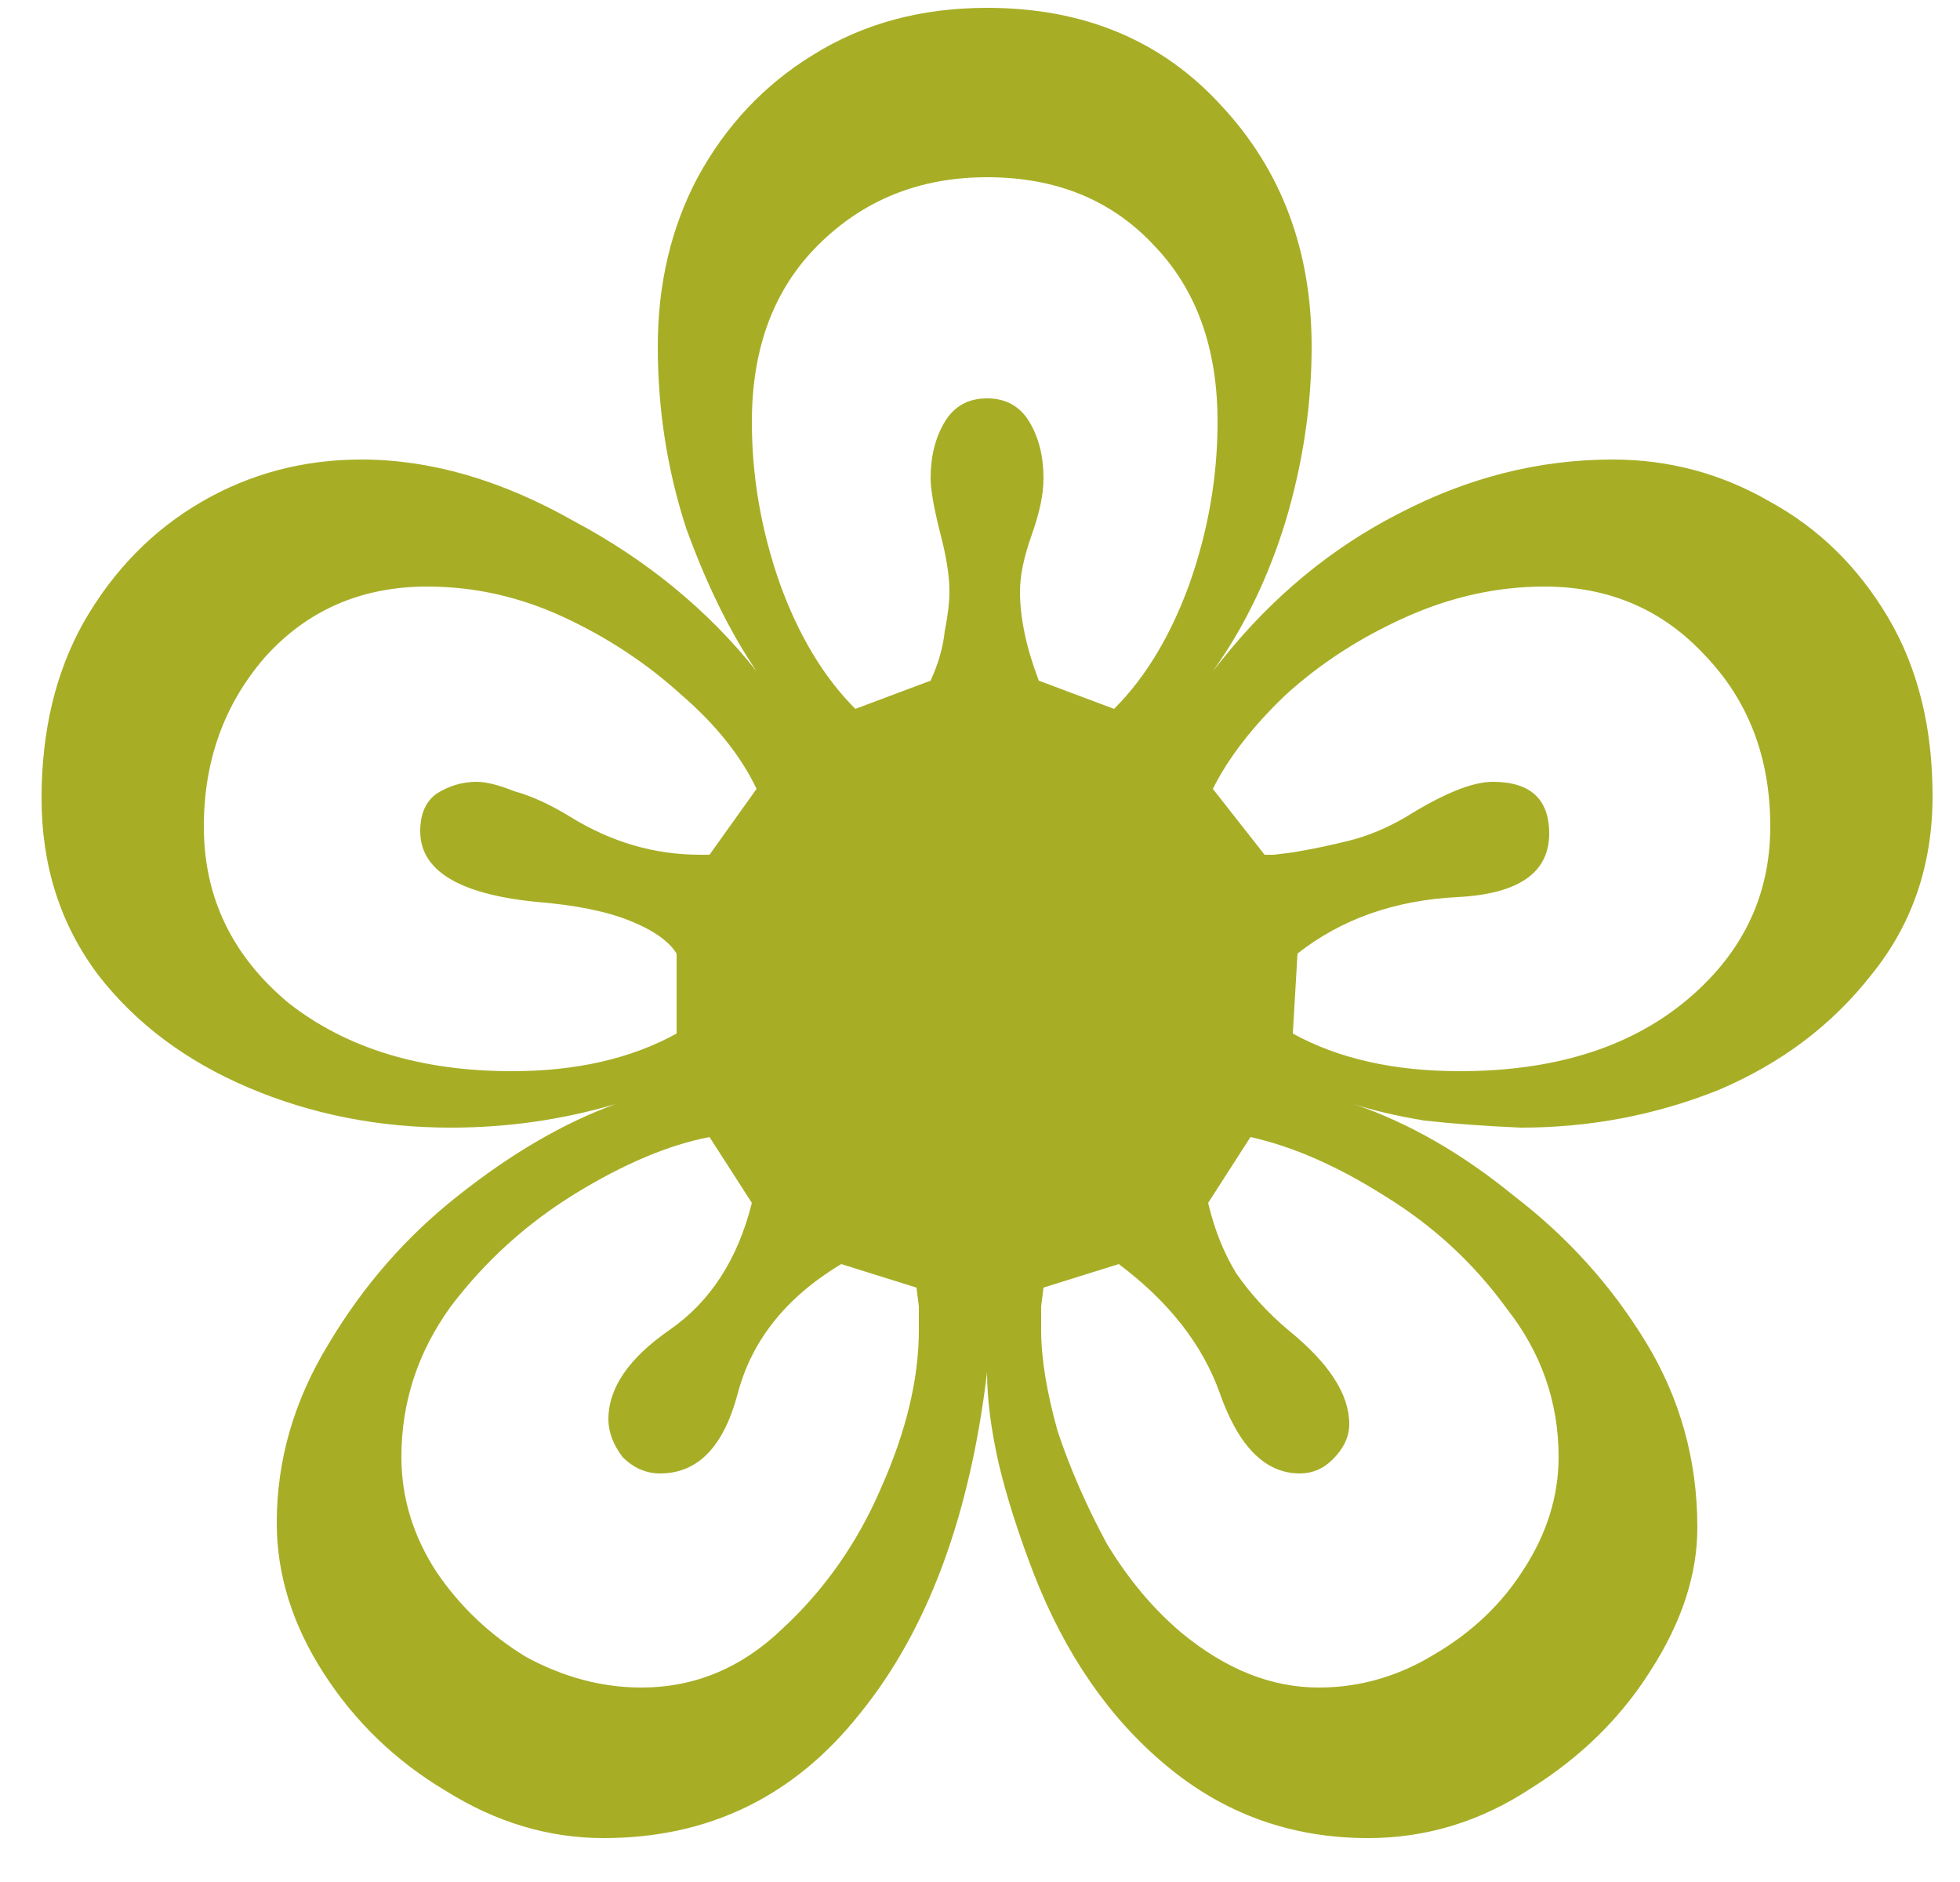 <svg xmlns="http://www.w3.org/2000/svg" fill="none" viewBox="0 0 25 24" height="24" width="25">
<path fill="#A7AE26" d="M7.7 23.44C7 23.44 6.33 23.24 5.69 22.84C5.05 22.46 4.53 21.96 4.13 21.34C3.73 20.72 3.53 20.08 3.53 19.42C3.53 18.62 3.75 17.86 4.19 17.14C4.63 16.4 5.18 15.77 5.84 15.25C6.52 14.71 7.19 14.32 7.85 14.08C7.17 14.28 6.47 14.38 5.75 14.38C4.83 14.38 3.97 14.21 3.17 13.87C2.37 13.53 1.73 13.05 1.25 12.43C0.77 11.79 0.53 11.04 0.53 10.18C0.53 9.32 0.71 8.57 1.07 7.93C1.45 7.27 1.95 6.76 2.57 6.4C3.19 6.04 3.87 5.86 4.61 5.86C5.49 5.86 6.39 6.12 7.31 6.64C8.25 7.14 9.03 7.78 9.65 8.56C9.31 8.06 9.01 7.45 8.75 6.73C8.51 5.99 8.39 5.22 8.39 4.42C8.39 3.62 8.56 2.9 8.9 2.26C9.26 1.6 9.75 1.08 10.37 0.7C11.01 0.3 11.75 0.1 12.59 0.1C13.83 0.1 14.83 0.52 15.59 1.36C16.35 2.18 16.73 3.2 16.73 4.42C16.73 5.16 16.62 5.9 16.4 6.64C16.18 7.36 15.87 8 15.47 8.56L15.59 8.41C16.23 7.61 16.98 6.99 17.84 6.55C18.72 6.09 19.63 5.86 20.57 5.86C21.29 5.86 21.96 6.04 22.58 6.4C23.2 6.74 23.7 7.23 24.08 7.87C24.46 8.51 24.65 9.27 24.65 10.15C24.65 11.03 24.39 11.79 23.87 12.43C23.37 13.07 22.72 13.56 21.92 13.9C21.12 14.22 20.28 14.38 19.4 14.38C18.94 14.36 18.53 14.33 18.17 14.29C17.81 14.23 17.51 14.16 17.27 14.08C17.97 14.32 18.65 14.71 19.31 15.25C19.99 15.77 20.55 16.39 20.99 17.11C21.43 17.83 21.65 18.62 21.65 19.48C21.65 20.08 21.45 20.69 21.05 21.31C20.67 21.91 20.16 22.41 19.52 22.81C18.88 23.23 18.19 23.44 17.45 23.44C16.47 23.44 15.61 23.13 14.87 22.51C14.15 21.91 13.59 21.1 13.19 20.08C12.99 19.56 12.84 19.09 12.74 18.67C12.64 18.23 12.59 17.84 12.59 17.5C12.37 19.34 11.83 20.79 10.97 21.85C10.13 22.91 9.04 23.44 7.7 23.44ZM10.91 9.04L11.87 8.68C11.97 8.46 12.03 8.25 12.05 8.05C12.09 7.85 12.11 7.68 12.11 7.54C12.11 7.34 12.07 7.09 11.99 6.79C11.91 6.47 11.87 6.24 11.87 6.1C11.87 5.82 11.93 5.58 12.05 5.38C12.17 5.18 12.35 5.08 12.59 5.08C12.83 5.08 13.01 5.18 13.13 5.38C13.25 5.58 13.31 5.82 13.31 6.1C13.31 6.3 13.26 6.54 13.16 6.82C13.06 7.1 13.01 7.34 13.01 7.54C13.01 7.88 13.09 8.26 13.25 8.68L14.21 9.04C14.61 8.64 14.93 8.11 15.17 7.45C15.41 6.77 15.53 6.08 15.53 5.38C15.53 4.44 15.26 3.69 14.72 3.13C14.18 2.55 13.47 2.26 12.59 2.26C11.73 2.26 11.01 2.55 10.43 3.13C9.87 3.69 9.59 4.44 9.59 5.38C9.59 6.08 9.71 6.77 9.95 7.45C10.19 8.11 10.51 8.64 10.91 9.04ZM6.53 13.66C7.35 13.66 8.05 13.5 8.63 13.18V12.16C8.53 12 8.33 11.86 8.03 11.74C7.73 11.62 7.33 11.54 6.83 11.5C5.85 11.4 5.36 11.1 5.36 10.6C5.36 10.38 5.43 10.22 5.57 10.12C5.73 10.02 5.9 9.97 6.08 9.97C6.2 9.97 6.36 10.01 6.56 10.09C6.78 10.15 7.02 10.26 7.28 10.42C7.8 10.74 8.35 10.9 8.93 10.9H9.05L9.65 10.06C9.45 9.64 9.13 9.24 8.69 8.86C8.25 8.46 7.75 8.13 7.19 7.87C6.63 7.61 6.05 7.48 5.45 7.48C4.61 7.48 3.92 7.78 3.38 8.38C2.86 8.98 2.6 9.7 2.6 10.54C2.6 11.44 2.96 12.19 3.68 12.79C4.42 13.37 5.37 13.66 6.53 13.66ZM18.62 13.66C19.8 13.66 20.75 13.37 21.47 12.79C22.21 12.19 22.58 11.44 22.58 10.54C22.58 9.66 22.3 8.93 21.74 8.35C21.2 7.77 20.52 7.48 19.7 7.48C19.1 7.48 18.51 7.61 17.93 7.87C17.35 8.13 16.84 8.46 16.4 8.86C15.98 9.26 15.67 9.66 15.47 10.06L16.13 10.9H16.25L16.49 10.87C16.73 10.83 16.97 10.78 17.21 10.72C17.45 10.66 17.69 10.56 17.93 10.42C18.41 10.12 18.78 9.97 19.04 9.97C19.52 9.97 19.76 10.19 19.76 10.63C19.76 11.13 19.37 11.4 18.59 11.44C17.79 11.48 17.11 11.72 16.55 12.16L16.49 13.18C17.07 13.5 17.78 13.66 18.62 13.66ZM8.18 21.52C8.86 21.52 9.46 21.27 9.98 20.77C10.52 20.27 10.94 19.67 11.24 18.97C11.56 18.25 11.72 17.58 11.72 16.96V16.66L11.69 16.42L10.73 16.12C10.03 16.54 9.59 17.09 9.41 17.77C9.23 18.45 8.9 18.79 8.42 18.79C8.24 18.79 8.08 18.72 7.94 18.58C7.82 18.42 7.76 18.26 7.76 18.1C7.76 17.7 8.02 17.32 8.54 16.96C9.06 16.6 9.41 16.06 9.59 15.34L9.05 14.5C8.53 14.6 7.96 14.84 7.34 15.22C6.72 15.6 6.19 16.08 5.75 16.66C5.33 17.24 5.12 17.88 5.12 18.58C5.12 19.1 5.27 19.59 5.57 20.05C5.87 20.49 6.25 20.85 6.71 21.13C7.19 21.39 7.68 21.52 8.18 21.52ZM16.82 21.52C17.34 21.52 17.83 21.38 18.29 21.1C18.77 20.82 19.15 20.46 19.43 20.02C19.73 19.56 19.88 19.08 19.88 18.58C19.88 17.88 19.66 17.25 19.22 16.69C18.8 16.11 18.28 15.63 17.66 15.25C17.06 14.87 16.49 14.62 15.95 14.5L15.41 15.34C15.49 15.68 15.61 15.98 15.77 16.24C15.95 16.5 16.17 16.74 16.43 16.96C16.95 17.38 17.21 17.78 17.21 18.16C17.21 18.32 17.14 18.47 17 18.61C16.88 18.73 16.74 18.79 16.58 18.79C16.14 18.79 15.8 18.45 15.56 17.77C15.34 17.15 14.91 16.6 14.27 16.12L13.31 16.42L13.28 16.66V16.96C13.28 17.32 13.35 17.75 13.49 18.25C13.65 18.73 13.86 19.21 14.12 19.69C14.4 20.15 14.72 20.53 15.08 20.83C15.64 21.29 16.22 21.52 16.82 21.52Z"></path>
</svg>
